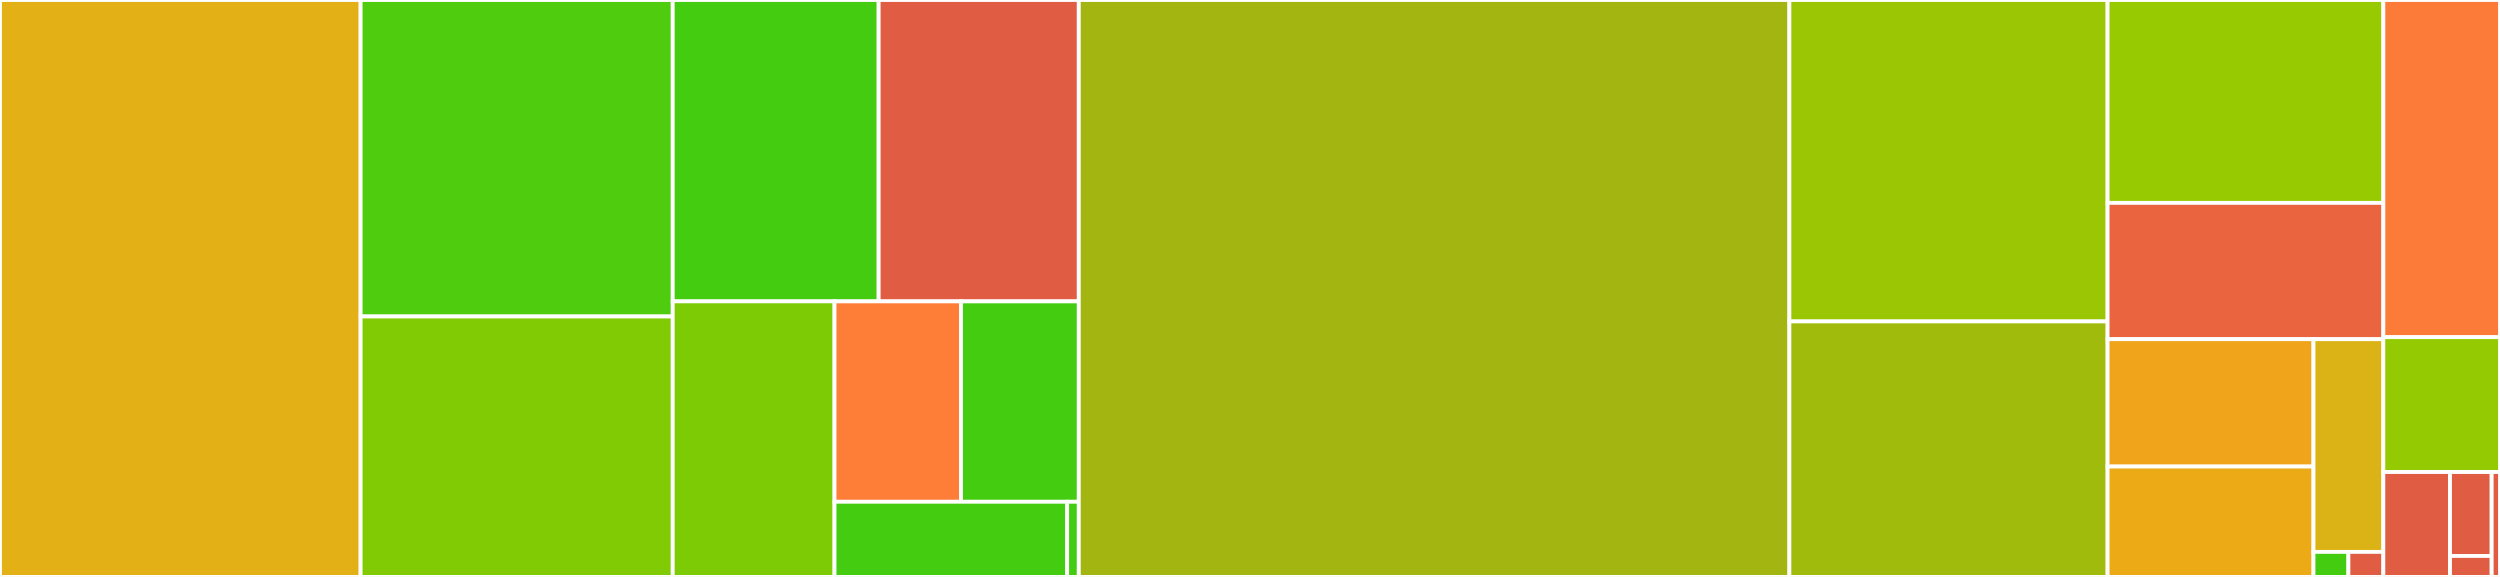 <svg baseProfile="full" width="650" height="150" viewBox="0 0 650 150" version="1.1"
xmlns="http://www.w3.org/2000/svg" xmlns:ev="http://www.w3.org/2001/xml-events"
xmlns:xlink="http://www.w3.org/1999/xlink">

<rect x="0" y="0" width="650" height="150" fill="#333333" stroke="none"/>

<style>rect.s{mask:url(#mask);}</style>
<defs>
  <pattern id="white" width="4" height="4" patternUnits="userSpaceOnUse" patternTransform="rotate(45)">
    <rect width="2" height="2" transform="translate(0,0)" fill="white"></rect>
  </pattern>
  <mask id="mask">
    <rect x="0" y="0" width="100%" height="100%" fill="url(#white)"></rect>
  </mask>
</defs>

<rect x="0" y="0" width="93.758" height="150.0" fill="#e3b116" stroke="white" stroke-width="1" class=" tooltipped" data-content="utilities/generic.py"><title>utilities/generic.py</title></rect>
<rect x="93.758" y="0" width="81.152" height="82.282" fill="#4fcc0e" stroke="white" stroke-width="1" class=" tooltipped" data-content="utilities/juju.py"><title>utilities/juju.py</title></rect>
<rect x="93.758" y="82.282" width="81.152" height="67.718" fill="#81cb04" stroke="white" stroke-width="1" class=" tooltipped" data-content="utilities/run_report.py"><title>utilities/run_report.py</title></rect>
<rect x="174.909" y="0" width="53.542" height="78.358" fill="#4c1" stroke="white" stroke-width="1" class=" tooltipped" data-content="utilities/deployment_env.py"><title>utilities/deployment_env.py</title></rect>
<rect x="228.451" y="0" width="52.034" height="78.358" fill="#e05d44" stroke="white" stroke-width="1" class=" tooltipped" data-content="utilities/cert.py"><title>utilities/cert.py</title></rect>
<rect x="174.909" y="78.358" width="42.065" height="71.642" fill="#7dcb05" stroke="white" stroke-width="1" class=" tooltipped" data-content="utilities/exceptions.py"><title>utilities/exceptions.py</title></rect>
<rect x="216.974" y="78.358" width="32.889" height="52.103" fill="#fe7d37" stroke="white" stroke-width="1" class=" tooltipped" data-content="utilities/bundle.py"><title>utilities/bundle.py</title></rect>
<rect x="249.864" y="78.358" width="30.621" height="52.103" fill="#4c1" stroke="white" stroke-width="1" class=" tooltipped" data-content="utilities/file_assertions.py"><title>utilities/file_assertions.py</title></rect>
<rect x="216.974" y="130.461" width="60.486" height="19.539" fill="#4c1" stroke="white" stroke-width="1" class=" tooltipped" data-content="utilities/cli.py"><title>utilities/cli.py</title></rect>
<rect x="277.461" y="130.461" width="3.024" height="19.539" fill="#4c1" stroke="white" stroke-width="1" class=" tooltipped" data-content="utilities/__init__.py"><title>utilities/__init__.py</title></rect>
<rect x="280.485" y="0" width="184.758" height="150.0" fill="#a2b511" stroke="white" stroke-width="1" class=" tooltipped" data-content="model.py"><title>model.py</title></rect>
<rect x="465.242" y="0" width="82.727" height="83.571" fill="#9ac603" stroke="white" stroke-width="1" class=" tooltipped" data-content="charm_lifecycle/deploy.py"><title>charm_lifecycle/deploy.py</title></rect>
<rect x="465.242" y="83.571" width="82.727" height="66.429" fill="#a0bb0c" stroke="white" stroke-width="1" class=" tooltipped" data-content="charm_lifecycle/utils.py"><title>charm_lifecycle/utils.py</title></rect>
<rect x="547.97" y="0" width="71.697" height="52.747" fill="#97ca00" stroke="white" stroke-width="1" class=" tooltipped" data-content="charm_lifecycle/func_test_runner.py"><title>charm_lifecycle/func_test_runner.py</title></rect>
<rect x="547.97" y="52.747" width="71.697" height="35.44" fill="#ea653f" stroke="white" stroke-width="1" class=" tooltipped" data-content="charm_lifecycle/test.py"><title>charm_lifecycle/test.py</title></rect>
<rect x="547.97" y="88.187" width="53.534" height="33.114" fill="#efa41b" stroke="white" stroke-width="1" class=" tooltipped" data-content="charm_lifecycle/configure.py"><title>charm_lifecycle/configure.py</title></rect>
<rect x="547.97" y="121.301" width="53.534" height="28.699" fill="#ecaa17" stroke="white" stroke-width="1" class=" tooltipped" data-content="charm_lifecycle/prepare.py"><title>charm_lifecycle/prepare.py</title></rect>
<rect x="601.503" y="88.187" width="18.163" height="55.307" fill="#dcb317" stroke="white" stroke-width="1" class=" tooltipped" data-content="charm_lifecycle/destroy.py"><title>charm_lifecycle/destroy.py</title></rect>
<rect x="601.503" y="143.493" width="9.082" height="6.507" fill="#4c1" stroke="white" stroke-width="1" class=" tooltipped" data-content="charm_lifecycle/__init__.py"><title>charm_lifecycle/__init__.py</title></rect>
<rect x="610.585" y="143.493" width="9.082" height="6.507" fill="#e05d44" stroke="white" stroke-width="1" class=" tooltipped" data-content="charm_lifecycle/collect.py"><title>charm_lifecycle/collect.py</title></rect>
<rect x="619.667" y="0" width="30.333" height="87.662" fill="#fd7b38" stroke="white" stroke-width="1" class=" tooltipped" data-content="controller.py"><title>controller.py</title></rect>
<rect x="619.667" y="87.662" width="30.333" height="35.065" fill="#93ca01" stroke="white" stroke-width="1" class=" tooltipped" data-content="__init__.py"><title>__init__.py</title></rect>
<rect x="619.667" y="122.727" width="17.333" height="27.273" fill="#e05d44" stroke="white" stroke-width="1" class=" tooltipped" data-content="charm_tests/noop/tests.py"><title>charm_tests/noop/tests.py</title></rect>
<rect x="637" y="122.727" width="10.833" height="21.818" fill="#e05d44" stroke="white" stroke-width="1" class=" tooltipped" data-content="charm_tests/noop/setup.py"><title>charm_tests/noop/setup.py</title></rect>
<rect x="637" y="144.545" width="10.833" height="5.455" fill="#e05d44" stroke="white" stroke-width="1" class=" tooltipped" data-content="charm_tests/noop/__init__.py"><title>charm_tests/noop/__init__.py</title></rect>
<rect x="647.833" y="122.727" width="2.167" height="27.273" fill="#e05d44" stroke="white" stroke-width="1" class=" tooltipped" data-content="charm_tests/__init__.py"><title>charm_tests/__init__.py</title></rect>
</svg>